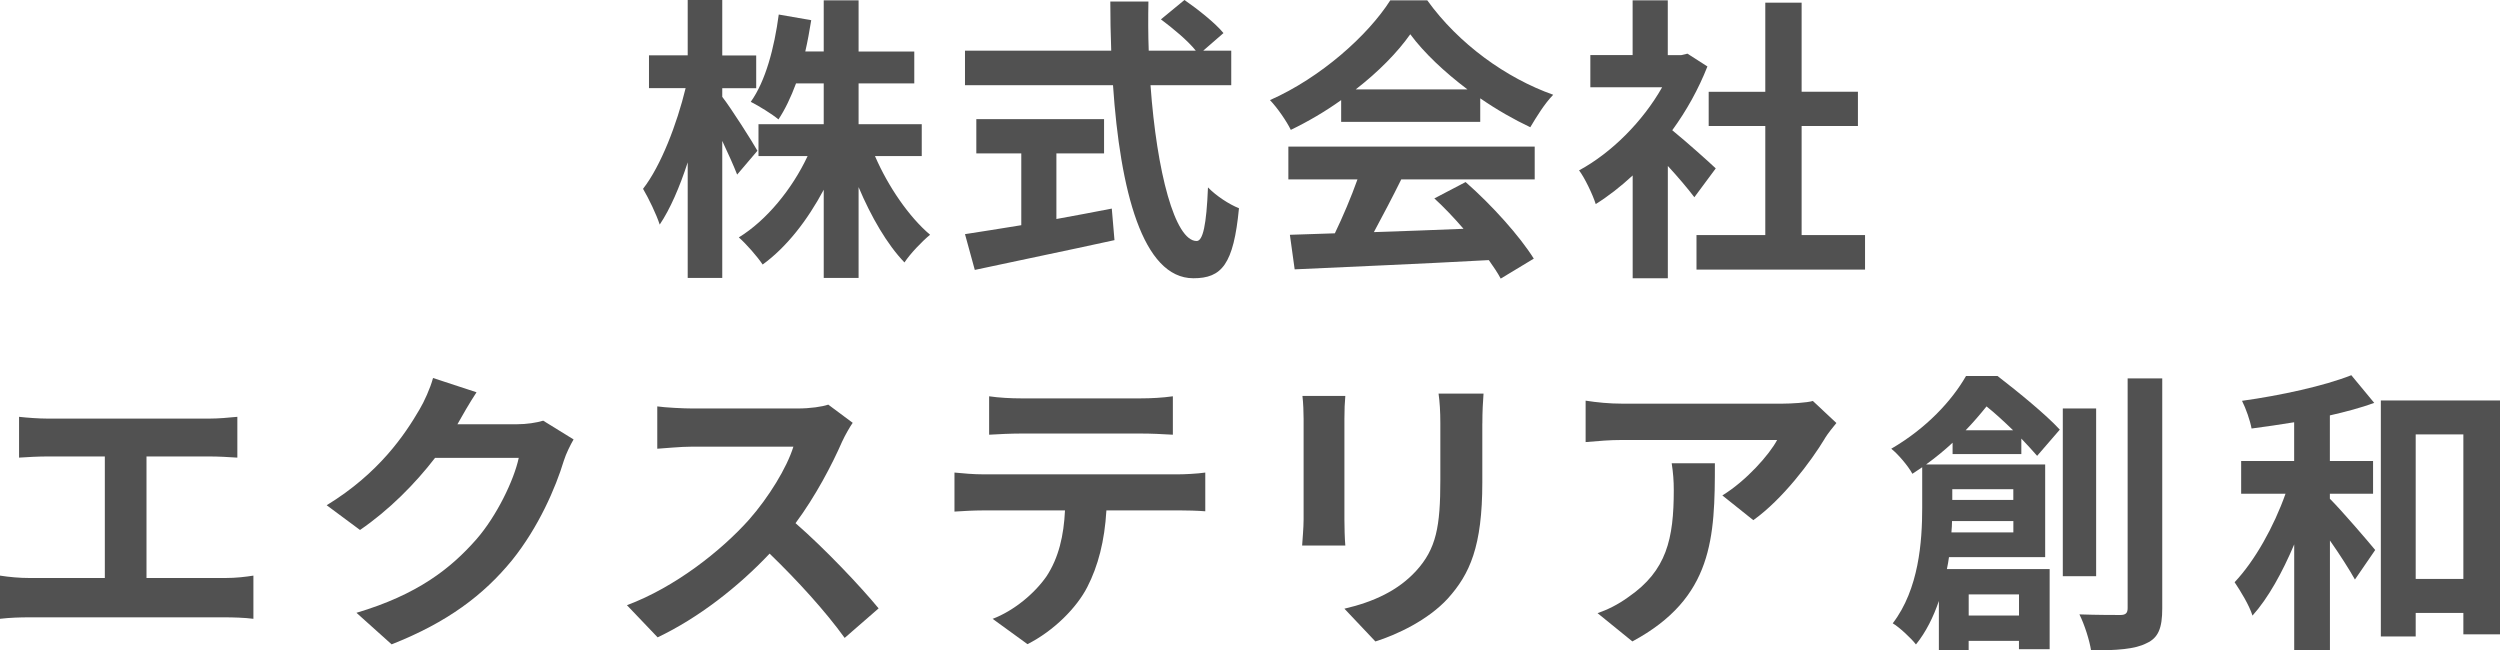 <?xml version="1.0" encoding="UTF-8"?><svg id="logo" xmlns="http://www.w3.org/2000/svg" width="492" height="128" viewBox="0 0 492 128"><path d="M145.07,34.36c-.64-1.64-1.76-4.16-2.93-6.63v26.97h-6.8v-22.75c-1.58,4.87-3.46,9.21-5.51,12.25-.64-1.99-2.17-5.16-3.28-7.04,3.52-4.52,6.68-12.78,8.38-19.82h-7.21v-6.45h7.62V0h6.8v10.91h6.68v6.45h-6.68v1.7c1.7,2.17,5.98,8.91,6.92,10.61l-3.99,4.69ZM172.2,30.72c2.58,5.98,6.68,11.96,10.84,15.48-1.58,1.29-3.93,3.75-5.04,5.45-3.4-3.52-6.56-8.97-9.03-14.83v17.88h-6.86v-17.36c-3.22,6.04-7.33,11.32-12.02,14.72-1.06-1.58-3.22-4.05-4.69-5.34,5.45-3.34,10.49-9.5,13.54-16.01h-9.67v-6.27h12.84v-8.03h-5.45c-1,2.7-2.17,5.16-3.46,7.09-1.17-1-3.93-2.7-5.45-3.46,2.93-4.1,4.63-10.61,5.51-17.18l6.39,1.11c-.35,2.11-.7,4.16-1.17,6.16h3.63V.06h6.86v10.08h10.96v6.27h-10.96v8.03h12.43v6.27h-9.2Z" style="fill:#515151;"/><path d="M226.42,16.77c1.23,17.12,4.81,30.66,9.08,30.66,1.23,0,1.93-3.11,2.23-10.55,1.58,1.64,4.16,3.34,6.1,4.1-1.06,11.08-3.4,13.78-8.97,13.78-10.02,0-14.42-17.35-15.82-37.99h-29.13v-6.8h28.78c-.12-3.17-.18-6.45-.18-9.67h7.5c-.06,3.22-.06,6.51.06,9.67h9.26c-1.58-1.99-4.51-4.4-6.86-6.16l4.63-3.81c2.64,1.82,6.1,4.57,7.68,6.51l-3.98,3.46h5.51v6.8h-15.88ZM207.9,43.1c3.58-.65,7.33-1.35,10.9-2.05l.53,6.21c-9.61,2.11-19.93,4.22-27.49,5.86l-1.93-7.04c2.99-.47,6.86-1.06,11.08-1.76v-14.13h-8.85v-6.74h25.14v6.74h-9.38v12.9Z" style="fill:#515151;"/><path d="M263.94,19.7c-3.11,2.23-6.51,4.22-9.91,5.86-.82-1.7-2.64-4.34-4.1-5.86,9.96-4.4,19.28-12.72,23.68-19.64h7.27c6.21,8.62,15.53,15.3,24.79,18.59-1.76,1.82-3.28,4.34-4.51,6.39-3.22-1.52-6.62-3.46-9.85-5.69v4.63h-27.37v-4.28ZM253.56,28.85h48.47v6.45h-26.26c-1.7,3.46-3.63,7.09-5.39,10.38,5.63-.18,11.66-.41,17.64-.65-1.82-2.11-3.81-4.22-5.74-5.98l6.15-3.22c5.22,4.57,10.67,10.67,13.42,15.07l-6.51,3.93c-.59-1.11-1.41-2.34-2.34-3.64-13.77.76-28.25,1.35-38.21,1.82l-.94-6.8,8.85-.29c1.58-3.28,3.22-7.15,4.45-10.61h-13.6v-6.45ZM288.79,17.59c-4.51-3.4-8.56-7.21-11.25-10.85-2.52,3.58-6.27,7.39-10.73,10.85h21.98Z" style="fill:#515151;"/><path d="M333.45,38.82c-1.23-1.64-3.22-3.99-5.22-6.16v22.1h-6.92v-20.23c-2.34,2.17-4.81,4.1-7.27,5.63-.59-1.88-2.23-5.28-3.28-6.63,6.39-3.46,12.54-9.62,16.35-16.36h-14.13v-6.33h8.32V.06h6.92v10.79h2.64l1.23-.29,3.93,2.52c-1.76,4.46-4.1,8.68-6.92,12.55,2.81,2.29,7.33,6.33,8.56,7.51l-4.22,5.69ZM367.04,46.26v6.8h-33.17v-6.8h13.54v-21.46h-11.14v-6.74h11.14V.53h7.15v17.53h11.08v6.74h-11.08v21.46h12.48Z" style="fill:#515151;"/><path d="M9.32,82.38h31.88c1.76,0,3.81-.18,5.51-.35v8.03c-1.76-.12-3.81-.23-5.51-.23h-12.37v23.92h15.53c2.11,0,3.99-.23,5.51-.47v8.5c-1.7-.23-4.16-.29-5.51-.29H5.74c-1.76,0-3.81.06-5.74.29v-8.5c1.82.29,3.93.47,5.74.47h14.89v-23.92h-11.31c-1.58,0-4.1.12-5.57.23v-8.03c1.52.18,3.93.35,5.57.35Z" style="fill:#515151;"/><path d="M90.2,83.2c-.06.12-.12.18-.18.29h11.78c1.82,0,3.75-.29,5.1-.7l5.98,3.69c-.64,1.11-1.47,2.76-1.93,4.22-1.58,5.22-4.92,13.02-10.2,19.58-5.57,6.8-12.66,12.19-23.68,16.53l-6.92-6.21c12.02-3.58,18.52-8.68,23.62-14.48,3.98-4.57,7.38-11.61,8.32-16.01h-16.47c-3.93,5.1-9.03,10.26-14.77,14.19l-6.56-4.87c10.26-6.27,15.36-13.84,18.29-18.88.88-1.47,2.11-4.16,2.64-6.16l8.56,2.81c-1.35,2.05-2.87,4.69-3.58,5.98Z" style="fill:#515151;"/><path d="M165.76,86.84c-1.99,4.57-5.28,10.85-9.2,16.12,5.8,5.04,12.89,12.55,16.35,16.77l-6.68,5.81c-3.81-5.28-9.26-11.26-14.77-16.59-6.21,6.57-14.01,12.66-22.04,16.48l-6.04-6.33c9.44-3.52,18.52-10.67,24.03-16.83,3.87-4.4,7.44-10.2,8.73-14.37h-19.87c-2.46,0-5.68.35-6.92.41v-8.33c1.58.23,5.16.41,6.92.41h20.69c2.52,0,4.86-.35,6.04-.76l4.81,3.58c-.47.65-1.52,2.46-2.05,3.64Z" style="fill:#515151;"/><path d="M193.48,93.35h38.39c1.23,0,3.81-.12,5.33-.35v7.62c-1.47-.12-3.69-.18-5.33-.18h-14.13c-.35,6.04-1.64,10.96-3.75,15.07-2.05,4.04-6.56,8.62-11.78,11.26l-6.86-4.98c4.16-1.58,8.26-4.98,10.61-8.38,2.4-3.64,3.4-8.03,3.63-12.96h-16.12c-1.76,0-3.99.12-5.63.23v-7.68c1.76.18,3.81.35,5.63.35ZM200.93,78.4h23.56c1.99,0,4.34-.12,6.33-.41v7.56c-1.99-.12-4.28-.23-6.33-.23h-23.5c-2.05,0-4.51.12-6.33.23v-7.56c1.93.29,4.34.41,6.27.41Z" style="fill:#515151;"/><path d="M264.58,82.44v19.82c0,1.46.06,3.75.18,5.1h-8.5c.06-1.11.29-3.4.29-5.16v-19.76c0-1.11-.06-3.17-.23-4.52h8.44c-.12,1.35-.18,2.64-.18,4.52ZM291.72,83.32v11.61c0,12.61-2.46,18.06-6.8,22.87-3.87,4.22-9.96,7.09-14.24,8.44l-6.1-6.45c5.8-1.35,10.55-3.58,14.07-7.39,4.04-4.4,4.81-8.8,4.81-17.94v-11.14c0-2.34-.12-4.22-.35-5.86h8.85c-.12,1.64-.23,3.52-.23,5.86Z" style="fill:#515151;"/><path d="M359.12,86.31c-2.76,4.57-8.32,11.96-14.07,16.06l-6.09-4.87c4.69-2.87,9.26-8.03,10.78-10.91h-30.54c-2.46,0-4.4.18-7.15.41v-8.15c2.23.35,4.69.59,7.15.59h31.59c1.64,0,4.86-.18,5.98-.53l4.63,4.34c-.64.76-1.76,2.17-2.29,3.05ZM321.26,126.24l-6.86-5.57c1.88-.65,3.98-1.64,6.15-3.23,7.44-5.16,8.85-11.37,8.85-20.99,0-1.82-.12-3.4-.41-5.28h8.5c0,14.54-.29,26.5-16.24,35.06Z" style="fill:#515151;"/><path d="M384.27,89.36v-2.23c-1.58,1.47-3.28,2.87-5.22,4.28h23.44v18.23h-18.93c-.12.76-.23,1.58-.41,2.35h20.22v15.77h-6.04v-1.64h-9.9v1.82h-5.86v-9.67c-1.06,3.11-2.52,6.1-4.51,8.56-.88-1.17-3.34-3.46-4.57-4.16,5.16-6.74,5.8-16.12,5.8-22.75v-7.97c-.64.41-1.29.88-1.93,1.29-.82-1.52-2.81-3.87-4.16-4.93,6.97-4.05,11.96-9.5,14.71-14.31h6.21c4.1,3.17,9.44,7.51,12.25,10.55l-4.46,5.16c-.82-.94-1.88-2.11-3.11-3.4v3.05h-13.54ZM396.23,104.78v-2.23h-12.07c0,.7-.06,1.47-.12,2.23h12.19ZM384.21,96.28v2.11h12.01v-2.11h-12.01ZM396.17,84.67c-1.7-1.64-3.52-3.34-5.22-4.69-1.23,1.53-2.58,3.11-4.1,4.69h9.32ZM387.44,116.98v4.16h9.9v-4.16h-9.9ZM412.52,113.4h-6.56v-33.01h6.56v33.01ZM425.53,74.47v45.26c0,3.87-.76,5.81-3.11,6.86-2.23,1.17-5.86,1.41-10.9,1.41-.29-1.94-1.29-5.1-2.29-7.09,3.52.12,6.92.12,8.03.12,1.05,0,1.46-.35,1.46-1.35v-45.21h6.8Z" style="fill:#515151;"/><path d="M458.53,98.16c2.34,2.34,7.62,8.5,8.91,10.08l-3.99,5.81c-1.11-1.99-2.99-4.93-4.92-7.68v21.64h-7.03v-20.87c-2.34,5.51-5.1,10.55-8.21,14.01-.64-2.05-2.34-4.81-3.52-6.57,3.99-4.22,7.74-10.96,10.02-17.41h-8.73v-6.45h10.43v-7.62c-2.87.47-5.69.88-8.38,1.23-.29-1.58-1.11-3.93-1.88-5.45,7.62-1.06,16.18-2.93,21.51-5.04l4.51,5.45c-2.58.94-5.63,1.76-8.73,2.46v8.97h8.5v6.45h-8.5v1ZM492,78.81v46.03h-7.21v-4.22h-9.38v4.63h-6.86v-46.44h23.44ZM484.79,113.93v-28.44h-9.38v28.44h9.38Z" style="fill:#515151;"/></svg>